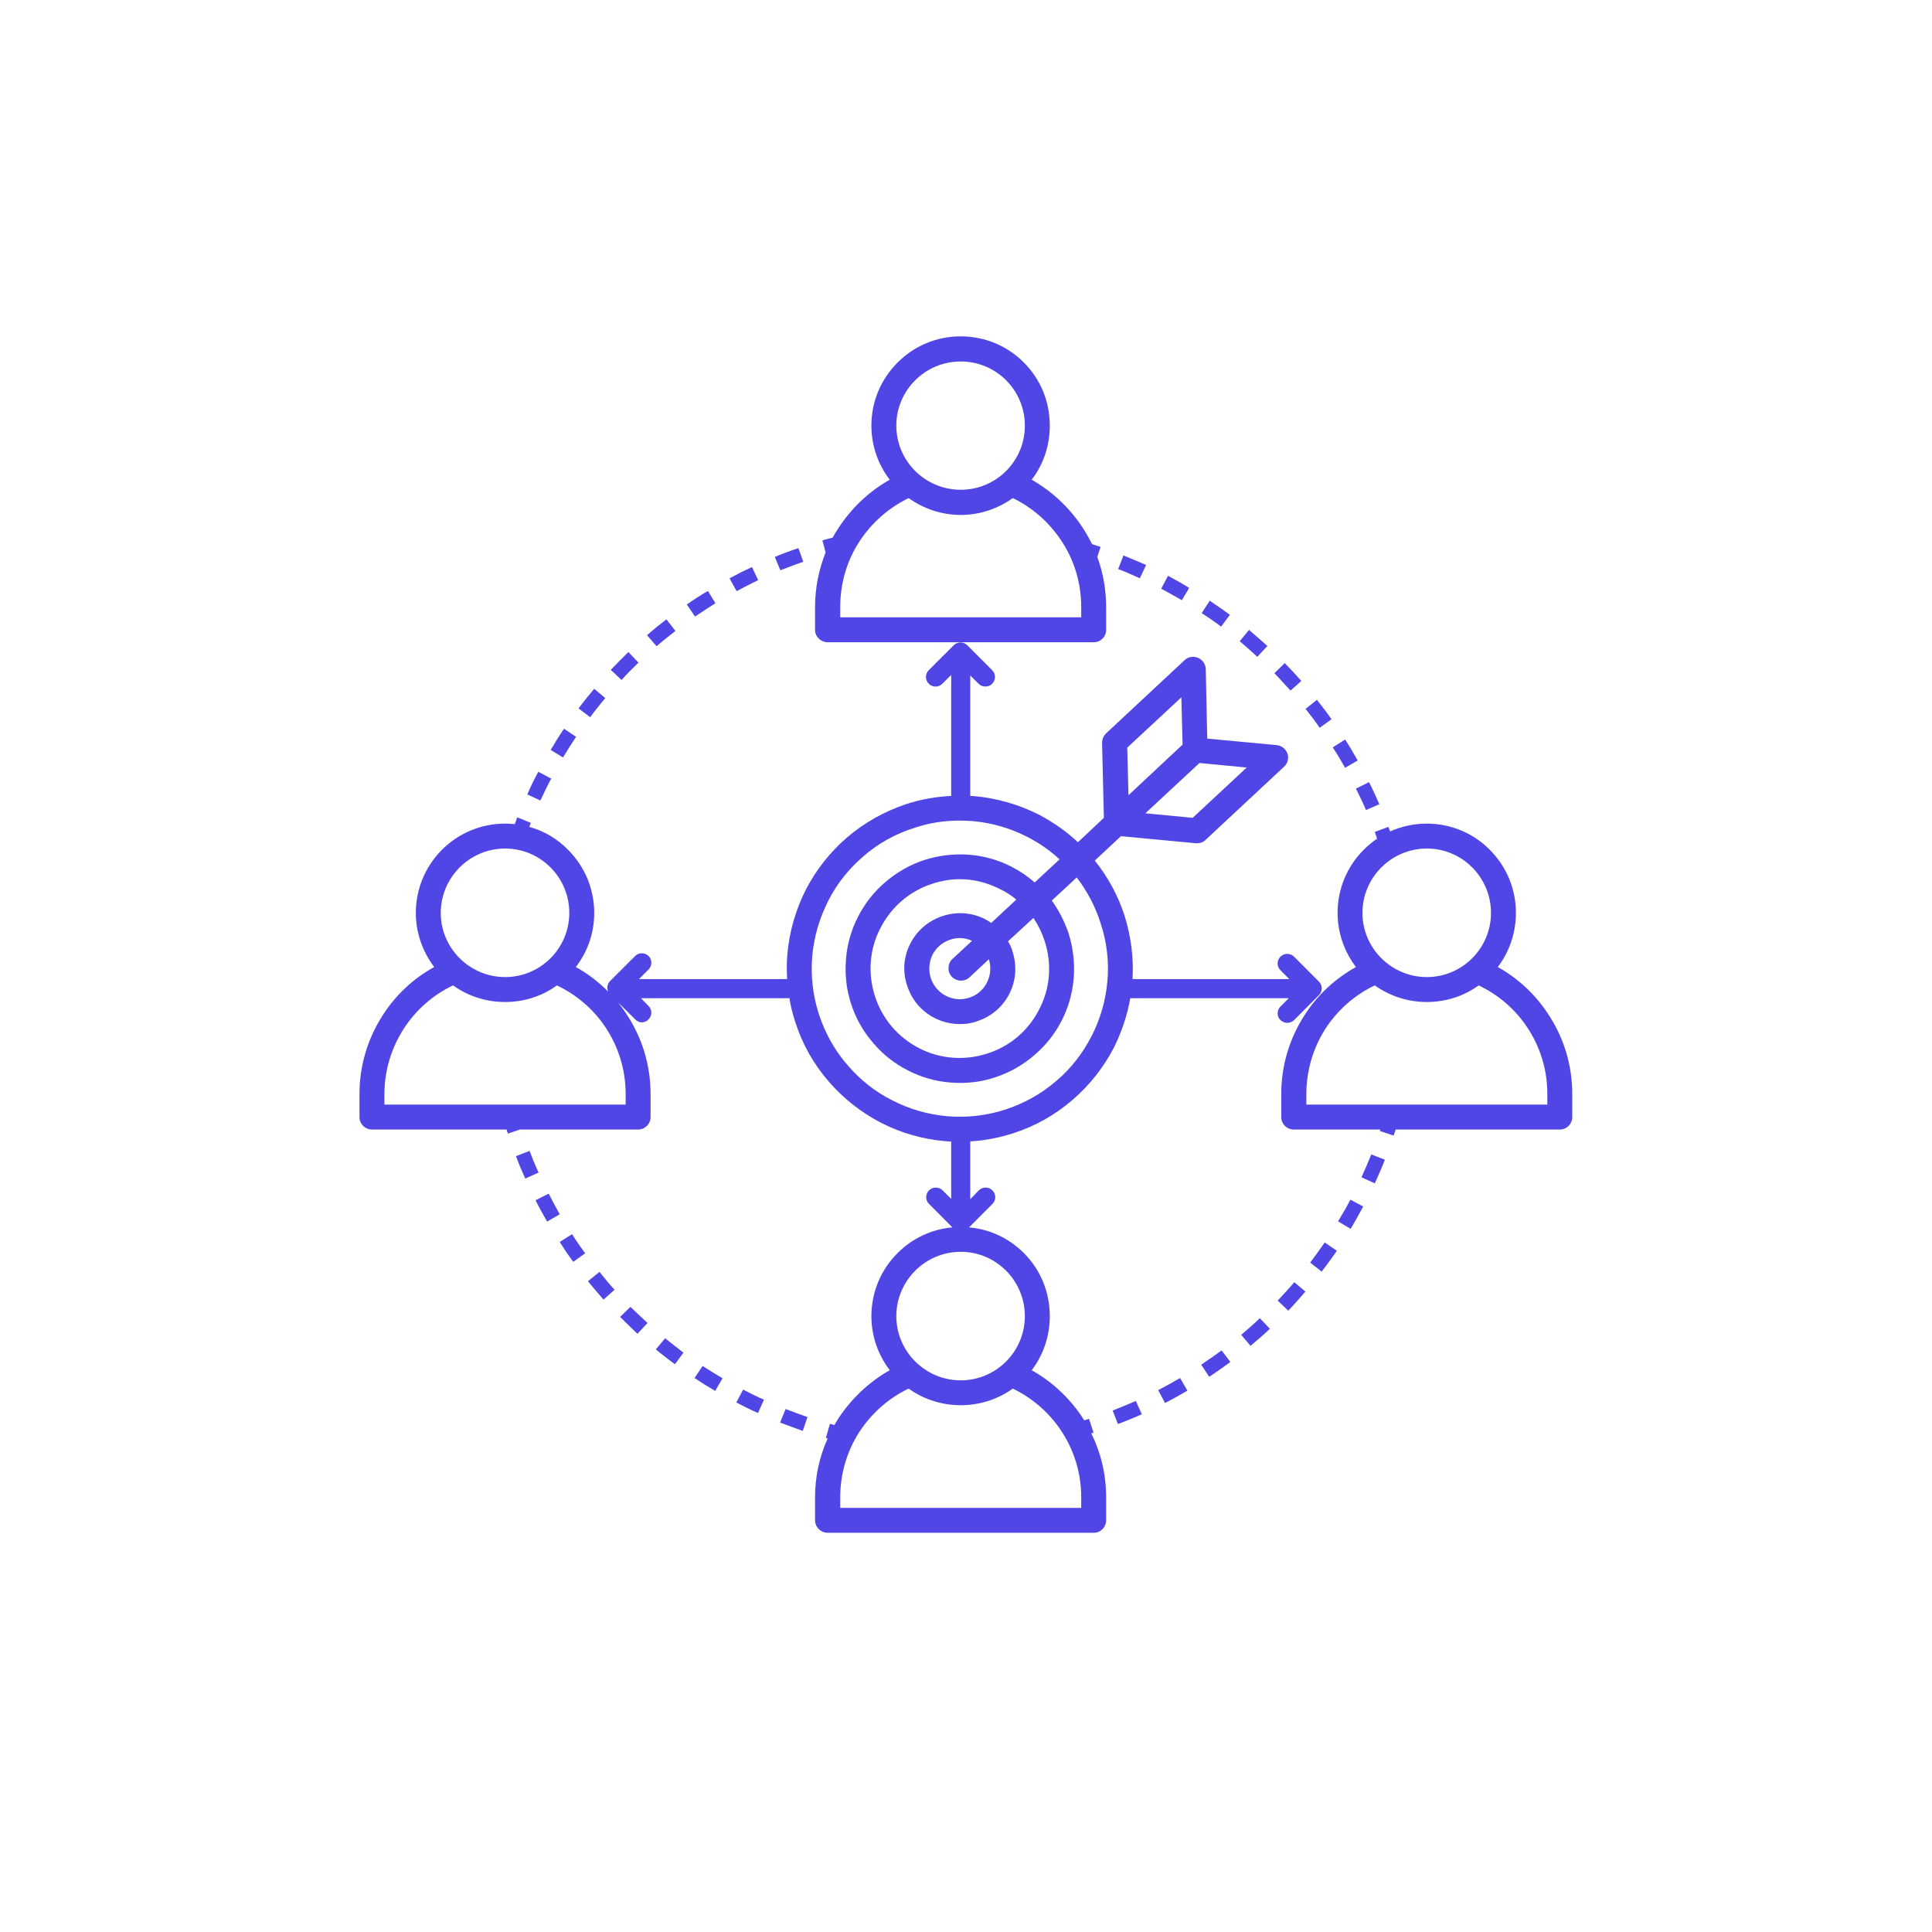 <svg xmlns="http://www.w3.org/2000/svg" xmlns:xlink="http://www.w3.org/1999/xlink" width="40" zoomAndPan="magnify" viewBox="0 0 30 30" height="40" preserveAspectRatio="xMidYMid meet" version="1.2"><defs><clipPath id="d18c957e89"><path d="M 19 12 L 24.449 12 L 24.449 18 L 19 18 Z M 19 12 "/></clipPath><clipPath id="64c9f6e56b"><path d="M 12 5.227 L 18 5.227 L 18 10 L 12 10 Z M 12 5.227 "/></clipPath><clipPath id="19ef32ba28"><path d="M 5.578 9 L 21 9 L 21 24 L 5.578 24 Z M 5.578 9 "/></clipPath></defs><g id="5264ae8a8b"><g clip-rule="nonzero" clip-path="url(#d18c957e89)"><path style=" stroke:none;fill-rule:nonzero;fill:#4f46e5;fill-opacity:1;" d="M 24.027 15.727 C 23.828 15.43 23.566 15.188 23.258 15.016 C 23.441 14.773 23.539 14.48 23.539 14.176 C 23.539 13.805 23.395 13.457 23.133 13.195 C 22.875 12.934 22.523 12.789 22.156 12.789 C 21.957 12.789 21.762 12.832 21.586 12.91 C 21.578 12.887 21.566 12.863 21.559 12.84 L 21.348 12.918 C 21.359 12.953 21.371 12.988 21.383 13.023 C 21.309 13.074 21.242 13.129 21.176 13.195 C 20.914 13.457 20.77 13.805 20.77 14.176 C 20.77 14.48 20.871 14.773 21.055 15.016 C 20.734 15.195 20.457 15.449 20.258 15.762 C 20.02 16.129 19.895 16.551 19.895 16.988 L 19.895 17.344 C 19.895 17.453 19.98 17.539 20.09 17.539 L 21.434 17.539 C 21.43 17.547 21.43 17.555 21.426 17.562 L 21.641 17.633 C 21.652 17.602 21.66 17.57 21.672 17.539 L 24.223 17.539 C 24.328 17.539 24.414 17.453 24.414 17.344 L 24.414 16.988 C 24.414 16.535 24.281 16.102 24.027 15.727 Z M 22.156 13.176 C 22.707 13.176 23.152 13.625 23.152 14.176 C 23.152 14.723 22.707 15.172 22.156 15.172 C 21.605 15.172 21.156 14.723 21.156 14.176 C 21.156 13.625 21.605 13.176 22.156 13.176 Z M 24.027 17.152 L 20.285 17.152 L 20.285 16.988 C 20.285 16.629 20.387 16.277 20.582 15.973 C 20.77 15.684 21.035 15.449 21.348 15.301 C 21.582 15.469 21.863 15.559 22.156 15.559 C 22.449 15.559 22.73 15.469 22.961 15.301 C 23.262 15.445 23.52 15.664 23.707 15.941 C 23.918 16.254 24.027 16.613 24.027 16.988 Z M 24.027 17.152 "/></g><g clip-rule="nonzero" clip-path="url(#64c9f6e56b)"><path style=" stroke:none;fill-rule:nonzero;fill:#4f46e5;fill-opacity:1;" d="M 12.852 9.973 L 16.984 9.973 C 17.09 9.973 17.176 9.887 17.176 9.781 L 17.176 9.426 C 17.176 9.156 17.129 8.895 17.039 8.648 L 17.09 8.492 C 17.047 8.477 17 8.465 16.957 8.449 C 16.91 8.352 16.852 8.254 16.789 8.16 C 16.59 7.867 16.328 7.625 16.02 7.449 C 16.203 7.211 16.301 6.918 16.301 6.609 C 16.301 6.238 16.16 5.891 15.898 5.629 C 15.637 5.367 15.289 5.223 14.918 5.223 C 14.547 5.223 14.199 5.367 13.938 5.629 C 13.676 5.891 13.531 6.238 13.531 6.609 C 13.531 6.918 13.633 7.211 13.816 7.449 C 13.496 7.629 13.223 7.887 13.02 8.199 C 12.988 8.246 12.957 8.297 12.93 8.348 C 12.875 8.363 12.824 8.375 12.77 8.391 L 12.82 8.578 C 12.715 8.844 12.656 9.133 12.656 9.426 L 12.656 9.781 C 12.656 9.887 12.746 9.973 12.852 9.973 Z M 14.918 5.613 C 15.469 5.613 15.914 6.059 15.914 6.609 C 15.914 7.16 15.469 7.605 14.918 7.605 C 14.367 7.605 13.918 7.16 13.918 6.609 C 13.918 6.059 14.367 5.613 14.918 5.613 Z M 13.047 9.426 C 13.047 9.062 13.148 8.711 13.344 8.41 C 13.535 8.117 13.797 7.887 14.109 7.734 C 14.344 7.902 14.625 7.996 14.918 7.996 C 15.211 7.996 15.492 7.902 15.727 7.734 C 16.027 7.879 16.281 8.102 16.469 8.379 C 16.68 8.688 16.789 9.051 16.789 9.426 L 16.789 9.586 L 13.047 9.586 Z M 13.047 9.426 "/></g><path style=" stroke:none;fill-rule:nonzero;fill:#4f46e5;fill-opacity:1;" d="M 10.488 9.797 L 10.348 9.617 C 10.246 9.695 10.145 9.777 10.047 9.863 L 10.195 10.035 C 10.289 9.953 10.391 9.875 10.488 9.797 Z M 10.488 9.797 "/><path style=" stroke:none;fill-rule:nonzero;fill:#4f46e5;fill-opacity:1;" d="M 12.473 8.723 L 12.398 8.512 C 12.273 8.551 12.152 8.598 12.031 8.648 L 12.117 8.855 C 12.234 8.809 12.352 8.766 12.473 8.723 Z M 12.473 8.723 "/><path style=" stroke:none;fill-rule:nonzero;fill:#4f46e5;fill-opacity:1;" d="M 8.945 11.441 L 8.758 11.316 C 8.684 11.422 8.617 11.535 8.551 11.645 L 8.742 11.762 C 8.809 11.652 8.875 11.547 8.945 11.441 Z M 8.945 11.441 "/><path style=" stroke:none;fill-rule:nonzero;fill:#4f46e5;fill-opacity:1;" d="M 11.109 9.367 L 10.992 9.176 C 10.879 9.242 10.77 9.312 10.664 9.387 L 10.793 9.574 C 10.895 9.504 11.004 9.434 11.109 9.367 Z M 11.109 9.367 "/><path style=" stroke:none;fill-rule:nonzero;fill:#4f46e5;fill-opacity:1;" d="M 11.773 9.008 L 11.676 8.805 C 11.559 8.859 11.441 8.918 11.328 8.98 L 11.438 9.18 C 11.547 9.121 11.66 9.062 11.773 9.008 Z M 11.773 9.008 "/><path style=" stroke:none;fill-rule:nonzero;fill:#4f46e5;fill-opacity:1;" d="M 9.914 10.289 L 9.758 10.125 C 9.664 10.215 9.574 10.309 9.484 10.402 L 9.652 10.559 C 9.734 10.465 9.824 10.375 9.914 10.289 Z M 9.914 10.289 "/><path style=" stroke:none;fill-rule:nonzero;fill:#4f46e5;fill-opacity:1;" d="M 9.398 10.84 L 9.227 10.695 C 9.145 10.793 9.062 10.895 8.984 11 L 9.164 11.137 C 9.238 11.035 9.32 10.934 9.398 10.84 Z M 9.398 10.84 "/><path style=" stroke:none;fill-rule:nonzero;fill:#4f46e5;fill-opacity:1;" d="M 8.559 12.09 L 8.359 11.984 C 8.297 12.098 8.238 12.215 8.188 12.336 L 8.391 12.43 C 8.445 12.316 8.5 12.199 8.559 12.09 Z M 8.559 12.09 "/><path style=" stroke:none;fill-rule:nonzero;fill:#4f46e5;fill-opacity:1;" d="M 11.434 21.777 C 11.543 21.836 11.656 21.891 11.77 21.941 L 11.863 21.734 C 11.754 21.688 11.645 21.633 11.539 21.578 Z M 11.434 21.777 "/><path style=" stroke:none;fill-rule:nonzero;fill:#4f46e5;fill-opacity:1;" d="M 8.223 17.871 L 8.012 17.953 C 8.055 18.07 8.105 18.188 8.156 18.301 L 8.363 18.207 C 8.312 18.098 8.266 17.984 8.223 17.871 Z M 8.223 17.871 "/><path style=" stroke:none;fill-rule:nonzero;fill:#4f46e5;fill-opacity:1;" d="M 8.52 18.535 L 8.316 18.637 C 8.371 18.75 8.434 18.859 8.496 18.969 L 8.691 18.855 C 8.633 18.75 8.574 18.641 8.52 18.535 Z M 8.52 18.535 "/><path style=" stroke:none;fill-rule:nonzero;fill:#4f46e5;fill-opacity:1;" d="M 12.113 22.09 C 12.23 22.133 12.348 22.176 12.465 22.219 L 12.539 22.004 C 12.426 21.965 12.309 21.922 12.199 21.879 Z M 12.113 22.09 "/><path style=" stroke:none;fill-rule:nonzero;fill:#4f46e5;fill-opacity:1;" d="M 10.785 21.398 C 10.891 21.469 10.996 21.535 11.105 21.598 L 11.219 21.402 C 11.117 21.34 11.012 21.277 10.91 21.211 Z M 10.785 21.398 "/><path style=" stroke:none;fill-rule:nonzero;fill:#4f46e5;fill-opacity:1;" d="M 9.129 19.895 C 9.207 19.988 9.289 20.086 9.371 20.18 L 9.543 20.027 C 9.461 19.938 9.383 19.844 9.309 19.75 Z M 9.129 19.895 "/><path style=" stroke:none;fill-rule:nonzero;fill:#4f46e5;fill-opacity:1;" d="M 8.691 19.285 C 8.758 19.391 8.828 19.496 8.902 19.594 L 9.086 19.461 C 9.016 19.363 8.945 19.266 8.883 19.164 Z M 8.691 19.285 "/><path style=" stroke:none;fill-rule:nonzero;fill:#4f46e5;fill-opacity:1;" d="M 9.789 20.293 L 9.629 20.449 C 9.719 20.539 9.809 20.625 9.898 20.711 L 10.055 20.543 C 9.965 20.461 9.875 20.375 9.789 20.293 Z M 9.789 20.293 "/><path style=" stroke:none;fill-rule:nonzero;fill:#4f46e5;fill-opacity:1;" d="M 10.184 20.953 C 10.281 21.035 10.379 21.109 10.48 21.184 L 10.613 21.004 C 10.516 20.93 10.422 20.855 10.328 20.781 Z M 10.184 20.953 "/><path style=" stroke:none;fill-rule:nonzero;fill:#4f46e5;fill-opacity:1;" d="M 20.344 19.605 L 20.523 19.746 C 20.602 19.641 20.684 19.531 20.758 19.422 L 20.57 19.293 C 20.496 19.398 20.422 19.504 20.344 19.605 Z M 20.344 19.605 "/><path style=" stroke:none;fill-rule:nonzero;fill:#4f46e5;fill-opacity:1;" d="M 19.273 20.727 L 19.418 20.898 C 19.52 20.812 19.621 20.727 19.719 20.633 L 19.562 20.469 C 19.469 20.559 19.371 20.645 19.273 20.727 Z M 19.273 20.727 "/><path style=" stroke:none;fill-rule:nonzero;fill:#4f46e5;fill-opacity:1;" d="M 21.141 18.281 L 21.348 18.375 C 21.402 18.254 21.457 18.133 21.504 18.008 L 21.293 17.926 C 21.246 18.043 21.195 18.164 21.141 18.281 Z M 21.141 18.281 "/><path style=" stroke:none;fill-rule:nonzero;fill:#4f46e5;fill-opacity:1;" d="M 20.777 18.965 L 20.973 19.082 C 21.039 18.969 21.105 18.852 21.168 18.734 L 20.969 18.629 C 20.91 18.742 20.844 18.855 20.777 18.965 Z M 20.777 18.965 "/><path style=" stroke:none;fill-rule:nonzero;fill:#4f46e5;fill-opacity:1;" d="M 19.84 20.195 L 20.004 20.352 C 20.094 20.258 20.184 20.156 20.27 20.055 L 20.098 19.91 C 20.016 20.008 19.926 20.102 19.84 20.195 Z M 19.84 20.195 "/><path style=" stroke:none;fill-rule:nonzero;fill:#4f46e5;fill-opacity:1;" d="M 17.277 21.902 L 17.359 22.113 C 17.484 22.066 17.605 22.016 17.73 21.961 L 17.637 21.754 C 17.52 21.805 17.398 21.855 17.277 21.902 Z M 17.277 21.902 "/><path style=" stroke:none;fill-rule:nonzero;fill:#4f46e5;fill-opacity:1;" d="M 17.984 21.586 L 18.09 21.785 C 18.207 21.727 18.324 21.66 18.438 21.594 L 18.324 21.398 C 18.215 21.461 18.098 21.527 17.984 21.586 Z M 17.984 21.586 "/><path style=" stroke:none;fill-rule:nonzero;fill:#4f46e5;fill-opacity:1;" d="M 18.652 21.191 L 18.777 21.379 C 18.887 21.305 19 21.227 19.105 21.148 L 18.969 20.969 C 18.867 21.043 18.758 21.121 18.652 21.191 Z M 18.652 21.191 "/><g clip-rule="nonzero" clip-path="url(#19ef32ba28)"><path style=" stroke:none;fill-rule:nonzero;fill:#4f46e5;fill-opacity:1;" d="M 16.98 22.246 L 16.91 22.031 C 16.887 22.039 16.859 22.047 16.836 22.055 C 16.82 22.031 16.805 22.012 16.793 21.988 C 16.59 21.691 16.328 21.449 16.02 21.277 C 16.203 21.035 16.301 20.746 16.301 20.438 C 16.301 20.066 16.16 19.719 15.898 19.457 C 15.668 19.227 15.367 19.086 15.047 19.059 L 15.41 18.695 C 15.469 18.637 15.469 18.543 15.41 18.484 C 15.352 18.426 15.258 18.426 15.199 18.484 L 15.066 18.621 L 15.066 17.723 C 15.289 17.711 15.512 17.668 15.73 17.598 C 16.074 17.488 16.387 17.312 16.66 17.074 C 16.922 16.848 17.137 16.574 17.297 16.266 C 17.418 16.023 17.504 15.766 17.551 15.5 L 20.012 15.5 L 19.883 15.629 C 19.824 15.688 19.824 15.781 19.883 15.84 C 19.914 15.867 19.949 15.883 19.988 15.883 C 20.027 15.883 20.066 15.867 20.094 15.84 L 20.48 15.453 C 20.539 15.395 20.539 15.301 20.48 15.242 L 20.094 14.855 C 20.035 14.797 19.941 14.797 19.883 14.855 C 19.824 14.914 19.824 15.008 19.883 15.066 L 20.02 15.203 L 17.586 15.203 C 17.605 14.871 17.562 14.539 17.461 14.215 C 17.359 13.902 17.203 13.617 17 13.363 L 17.406 12.984 L 18.57 13.094 C 18.574 13.094 18.582 13.094 18.586 13.094 C 18.637 13.094 18.684 13.078 18.719 13.043 L 19.938 11.906 C 19.996 11.855 20.016 11.773 19.992 11.703 C 19.965 11.629 19.902 11.578 19.824 11.57 L 18.746 11.469 L 18.723 10.387 C 18.719 10.312 18.672 10.242 18.602 10.215 C 18.531 10.184 18.449 10.199 18.395 10.25 L 17.176 11.387 C 17.137 11.426 17.113 11.477 17.113 11.531 L 17.141 12.699 L 16.738 13.078 C 16.555 12.906 16.352 12.766 16.129 12.648 C 15.816 12.492 15.484 12.395 15.137 12.363 C 15.113 12.363 15.09 12.359 15.066 12.359 L 15.066 10.488 L 15.195 10.617 C 15.227 10.648 15.262 10.66 15.301 10.66 C 15.34 10.66 15.379 10.648 15.406 10.617 C 15.465 10.559 15.465 10.465 15.406 10.406 L 15.02 10.02 C 14.961 9.961 14.867 9.961 14.809 10.02 L 14.422 10.406 C 14.363 10.465 14.363 10.559 14.422 10.617 C 14.48 10.676 14.574 10.676 14.633 10.617 L 14.77 10.48 L 14.77 12.359 C 14.535 12.371 14.305 12.41 14.078 12.484 C 13.734 12.598 13.422 12.773 13.148 13.008 C 12.887 13.234 12.672 13.508 12.512 13.816 C 12.355 14.129 12.258 14.461 12.227 14.809 C 12.215 14.941 12.215 15.07 12.223 15.203 L 9.922 15.203 L 10.07 15.055 C 10.129 14.996 10.129 14.902 10.07 14.844 C 10.012 14.789 9.918 14.789 9.863 14.844 L 9.473 15.234 C 9.43 15.277 9.422 15.34 9.441 15.395 C 9.293 15.246 9.125 15.117 8.941 15.016 C 9.129 14.773 9.227 14.48 9.227 14.176 C 9.227 13.805 9.082 13.457 8.82 13.195 C 8.652 13.023 8.445 12.902 8.219 12.84 C 8.227 12.82 8.234 12.797 8.242 12.777 L 8.031 12.691 C 8.02 12.727 8.008 12.762 7.992 12.797 C 7.941 12.793 7.895 12.789 7.844 12.789 C 7.473 12.789 7.125 12.934 6.863 13.195 C 6.602 13.457 6.457 13.805 6.457 14.176 C 6.457 14.48 6.559 14.773 6.742 15.016 C 6.418 15.195 6.145 15.449 5.945 15.762 C 5.707 16.129 5.582 16.551 5.582 16.988 L 5.582 17.344 C 5.582 17.453 5.668 17.539 5.777 17.539 L 7.867 17.539 C 7.871 17.559 7.879 17.582 7.887 17.602 L 8.074 17.539 L 9.91 17.539 C 10.016 17.539 10.102 17.453 10.102 17.344 L 10.102 16.988 C 10.102 16.535 9.969 16.102 9.715 15.727 C 9.68 15.672 9.637 15.617 9.598 15.566 L 9.863 15.828 C 9.891 15.859 9.93 15.875 9.965 15.875 C 10.004 15.875 10.043 15.859 10.07 15.828 C 10.129 15.773 10.129 15.676 10.07 15.621 L 9.953 15.5 L 12.258 15.5 C 12.277 15.625 12.309 15.746 12.348 15.867 C 12.457 16.211 12.633 16.523 12.871 16.797 C 13.098 17.059 13.371 17.273 13.68 17.434 C 13.992 17.594 14.324 17.688 14.668 17.719 C 14.703 17.723 14.734 17.723 14.77 17.727 L 14.77 18.617 L 14.637 18.484 C 14.578 18.426 14.484 18.426 14.426 18.484 C 14.367 18.543 14.367 18.637 14.426 18.695 L 14.789 19.059 C 14.469 19.086 14.168 19.227 13.938 19.457 C 13.676 19.719 13.531 20.066 13.531 20.438 C 13.531 20.746 13.633 21.035 13.816 21.277 C 13.496 21.457 13.223 21.715 13.02 22.023 C 12.996 22.059 12.977 22.094 12.957 22.129 C 12.934 22.121 12.91 22.113 12.887 22.109 L 12.824 22.328 C 12.832 22.328 12.844 22.332 12.852 22.336 C 12.723 22.621 12.656 22.934 12.656 23.25 L 12.656 23.605 C 12.656 23.715 12.746 23.801 12.852 23.801 L 16.984 23.801 C 17.09 23.801 17.176 23.715 17.176 23.605 L 17.176 23.25 C 17.176 22.902 17.098 22.566 16.945 22.258 C 16.957 22.254 16.969 22.25 16.98 22.246 Z M 7.844 13.176 C 8.395 13.176 8.84 13.625 8.84 14.176 C 8.84 14.723 8.395 15.172 7.844 15.172 C 7.293 15.172 6.844 14.723 6.844 14.176 C 6.844 13.625 7.293 13.176 7.844 13.176 Z M 9.715 17.152 L 5.969 17.152 L 5.969 16.988 C 5.969 16.629 6.074 16.277 6.27 15.973 C 6.457 15.684 6.723 15.449 7.035 15.301 C 7.27 15.469 7.547 15.559 7.844 15.559 C 8.137 15.559 8.418 15.469 8.648 15.301 C 8.949 15.445 9.207 15.664 9.395 15.941 C 9.605 16.254 9.715 16.613 9.715 16.988 Z M 18.52 12.699 L 17.785 12.629 L 18.609 11.863 L 18.625 11.848 L 19.359 11.918 Z M 18.344 10.828 L 18.363 11.562 L 17.523 12.348 L 17.504 11.609 Z M 13.855 17.086 C 13.59 16.953 13.359 16.77 13.164 16.543 C 12.961 16.312 12.812 16.043 12.715 15.746 C 12.621 15.453 12.586 15.148 12.613 14.84 C 12.641 14.543 12.723 14.262 12.859 13.992 C 12.992 13.727 13.176 13.496 13.402 13.301 C 13.633 13.098 13.902 12.949 14.199 12.855 C 14.43 12.777 14.664 12.742 14.902 12.742 C 14.969 12.742 15.039 12.746 15.105 12.75 C 15.402 12.777 15.688 12.859 15.953 12.996 C 16.137 13.09 16.305 13.207 16.453 13.344 L 16.066 13.703 C 15.961 13.609 15.84 13.527 15.711 13.461 C 15.508 13.355 15.289 13.293 15.059 13.273 C 14.824 13.254 14.586 13.281 14.359 13.352 C 14.133 13.426 13.926 13.543 13.746 13.699 C 13.57 13.848 13.43 14.027 13.324 14.234 C 13.219 14.438 13.156 14.656 13.137 14.887 C 13.117 15.125 13.141 15.359 13.215 15.586 C 13.289 15.816 13.406 16.02 13.562 16.199 C 13.711 16.375 13.891 16.516 14.098 16.621 C 14.301 16.727 14.52 16.789 14.75 16.809 C 14.801 16.812 14.852 16.816 14.906 16.816 C 15.09 16.816 15.273 16.789 15.449 16.73 C 15.676 16.656 15.883 16.539 16.062 16.383 C 16.238 16.234 16.379 16.055 16.484 15.852 C 16.59 15.645 16.652 15.426 16.672 15.195 C 16.691 14.961 16.664 14.723 16.594 14.496 C 16.531 14.312 16.445 14.141 16.332 13.984 L 16.719 13.625 C 16.883 13.84 17.008 14.074 17.09 14.336 C 17.188 14.629 17.223 14.938 17.195 15.242 C 17.168 15.539 17.086 15.824 16.949 16.09 C 16.812 16.355 16.633 16.59 16.406 16.781 C 16.172 16.984 15.906 17.133 15.609 17.23 C 15.316 17.324 15.012 17.359 14.703 17.332 C 14.406 17.305 14.121 17.223 13.855 17.086 Z M 16.223 14.617 C 16.336 14.969 16.309 15.344 16.137 15.672 C 15.969 16.004 15.684 16.246 15.332 16.359 C 14.977 16.473 14.602 16.445 14.273 16.277 C 13.941 16.105 13.699 15.82 13.586 15.469 C 13.473 15.113 13.5 14.738 13.672 14.41 C 13.84 14.082 14.125 13.836 14.477 13.723 C 14.617 13.676 14.762 13.652 14.906 13.652 C 15.121 13.652 15.336 13.707 15.535 13.809 C 15.625 13.852 15.707 13.906 15.781 13.969 L 15.391 14.332 C 15.363 14.309 15.328 14.293 15.297 14.273 C 15.09 14.168 14.859 14.152 14.641 14.223 C 14.422 14.293 14.242 14.445 14.137 14.648 C 14.031 14.855 14.012 15.086 14.086 15.305 C 14.203 15.672 14.539 15.902 14.906 15.902 C 14.992 15.902 15.082 15.891 15.168 15.859 C 15.387 15.789 15.566 15.641 15.672 15.434 C 15.777 15.23 15.793 14.996 15.723 14.777 C 15.707 14.719 15.684 14.668 15.652 14.617 L 16.047 14.254 C 16.121 14.363 16.18 14.484 16.223 14.617 Z M 15.355 14.895 C 15.434 15.145 15.297 15.414 15.051 15.492 C 15 15.508 14.953 15.516 14.906 15.516 C 14.703 15.516 14.52 15.387 14.453 15.188 C 14.414 15.066 14.426 14.938 14.48 14.824 C 14.539 14.711 14.637 14.629 14.758 14.59 C 14.805 14.574 14.855 14.566 14.906 14.566 C 14.969 14.566 15.035 14.582 15.094 14.609 L 14.789 14.891 C 14.711 14.965 14.707 15.09 14.781 15.168 C 14.82 15.207 14.871 15.227 14.922 15.227 C 14.969 15.227 15.016 15.211 15.055 15.176 Z M 14.918 19.438 C 15.469 19.438 15.914 19.887 15.914 20.438 C 15.914 20.984 15.469 21.434 14.918 21.434 C 14.367 21.434 13.918 20.984 13.918 20.438 C 13.918 19.887 14.367 19.438 14.918 19.438 Z M 16.789 23.414 L 13.047 23.414 L 13.047 23.25 C 13.047 22.891 13.148 22.539 13.344 22.234 C 13.535 21.945 13.797 21.711 14.109 21.562 C 14.344 21.73 14.625 21.82 14.918 21.82 C 15.211 21.82 15.492 21.73 15.727 21.562 C 16.027 21.707 16.281 21.926 16.469 22.203 C 16.68 22.516 16.789 22.875 16.789 23.25 Z M 16.789 23.414 "/></g><path style=" stroke:none;fill-rule:nonzero;fill:#4f46e5;fill-opacity:1;" d="M 20.676 11.168 C 20.605 11.066 20.527 10.965 20.449 10.867 L 20.273 11.008 C 20.348 11.102 20.422 11.199 20.492 11.301 Z M 20.676 11.168 "/><path style=" stroke:none;fill-rule:nonzero;fill:#4f46e5;fill-opacity:1;" d="M 21.082 11.809 C 21.02 11.699 20.957 11.59 20.887 11.484 L 20.695 11.605 C 20.762 11.707 20.824 11.812 20.887 11.922 Z M 21.082 11.809 "/><path style=" stroke:none;fill-rule:nonzero;fill:#4f46e5;fill-opacity:1;" d="M 21.211 12.578 L 21.418 12.488 C 21.367 12.371 21.316 12.258 21.258 12.145 L 21.055 12.246 C 21.109 12.355 21.164 12.465 21.211 12.578 Z M 21.211 12.578 "/><path style=" stroke:none;fill-rule:nonzero;fill:#4f46e5;fill-opacity:1;" d="M 20.207 10.574 C 20.125 10.48 20.039 10.387 19.949 10.297 L 19.789 10.453 C 19.871 10.543 19.957 10.633 20.039 10.723 Z M 20.207 10.574 "/><path style=" stroke:none;fill-rule:nonzero;fill:#4f46e5;fill-opacity:1;" d="M 18.465 9.129 C 18.359 9.062 18.246 9 18.137 8.941 L 18.031 9.141 C 18.137 9.199 18.246 9.258 18.352 9.32 Z M 18.465 9.129 "/><path style=" stroke:none;fill-rule:nonzero;fill:#4f46e5;fill-opacity:1;" d="M 19.68 10.031 C 19.586 9.945 19.488 9.863 19.395 9.781 L 19.25 9.957 C 19.344 10.035 19.434 10.117 19.523 10.199 Z M 19.68 10.031 "/><path style=" stroke:none;fill-rule:nonzero;fill:#4f46e5;fill-opacity:1;" d="M 17.797 8.773 C 17.68 8.723 17.562 8.672 17.445 8.625 L 17.363 8.836 C 17.477 8.879 17.59 8.93 17.699 8.98 Z M 17.797 8.773 "/><path style=" stroke:none;fill-rule:nonzero;fill:#4f46e5;fill-opacity:1;" d="M 19.098 9.547 C 18.996 9.473 18.891 9.398 18.785 9.328 L 18.66 9.52 C 18.762 9.586 18.863 9.656 18.961 9.73 Z M 19.098 9.547 "/></g></svg>